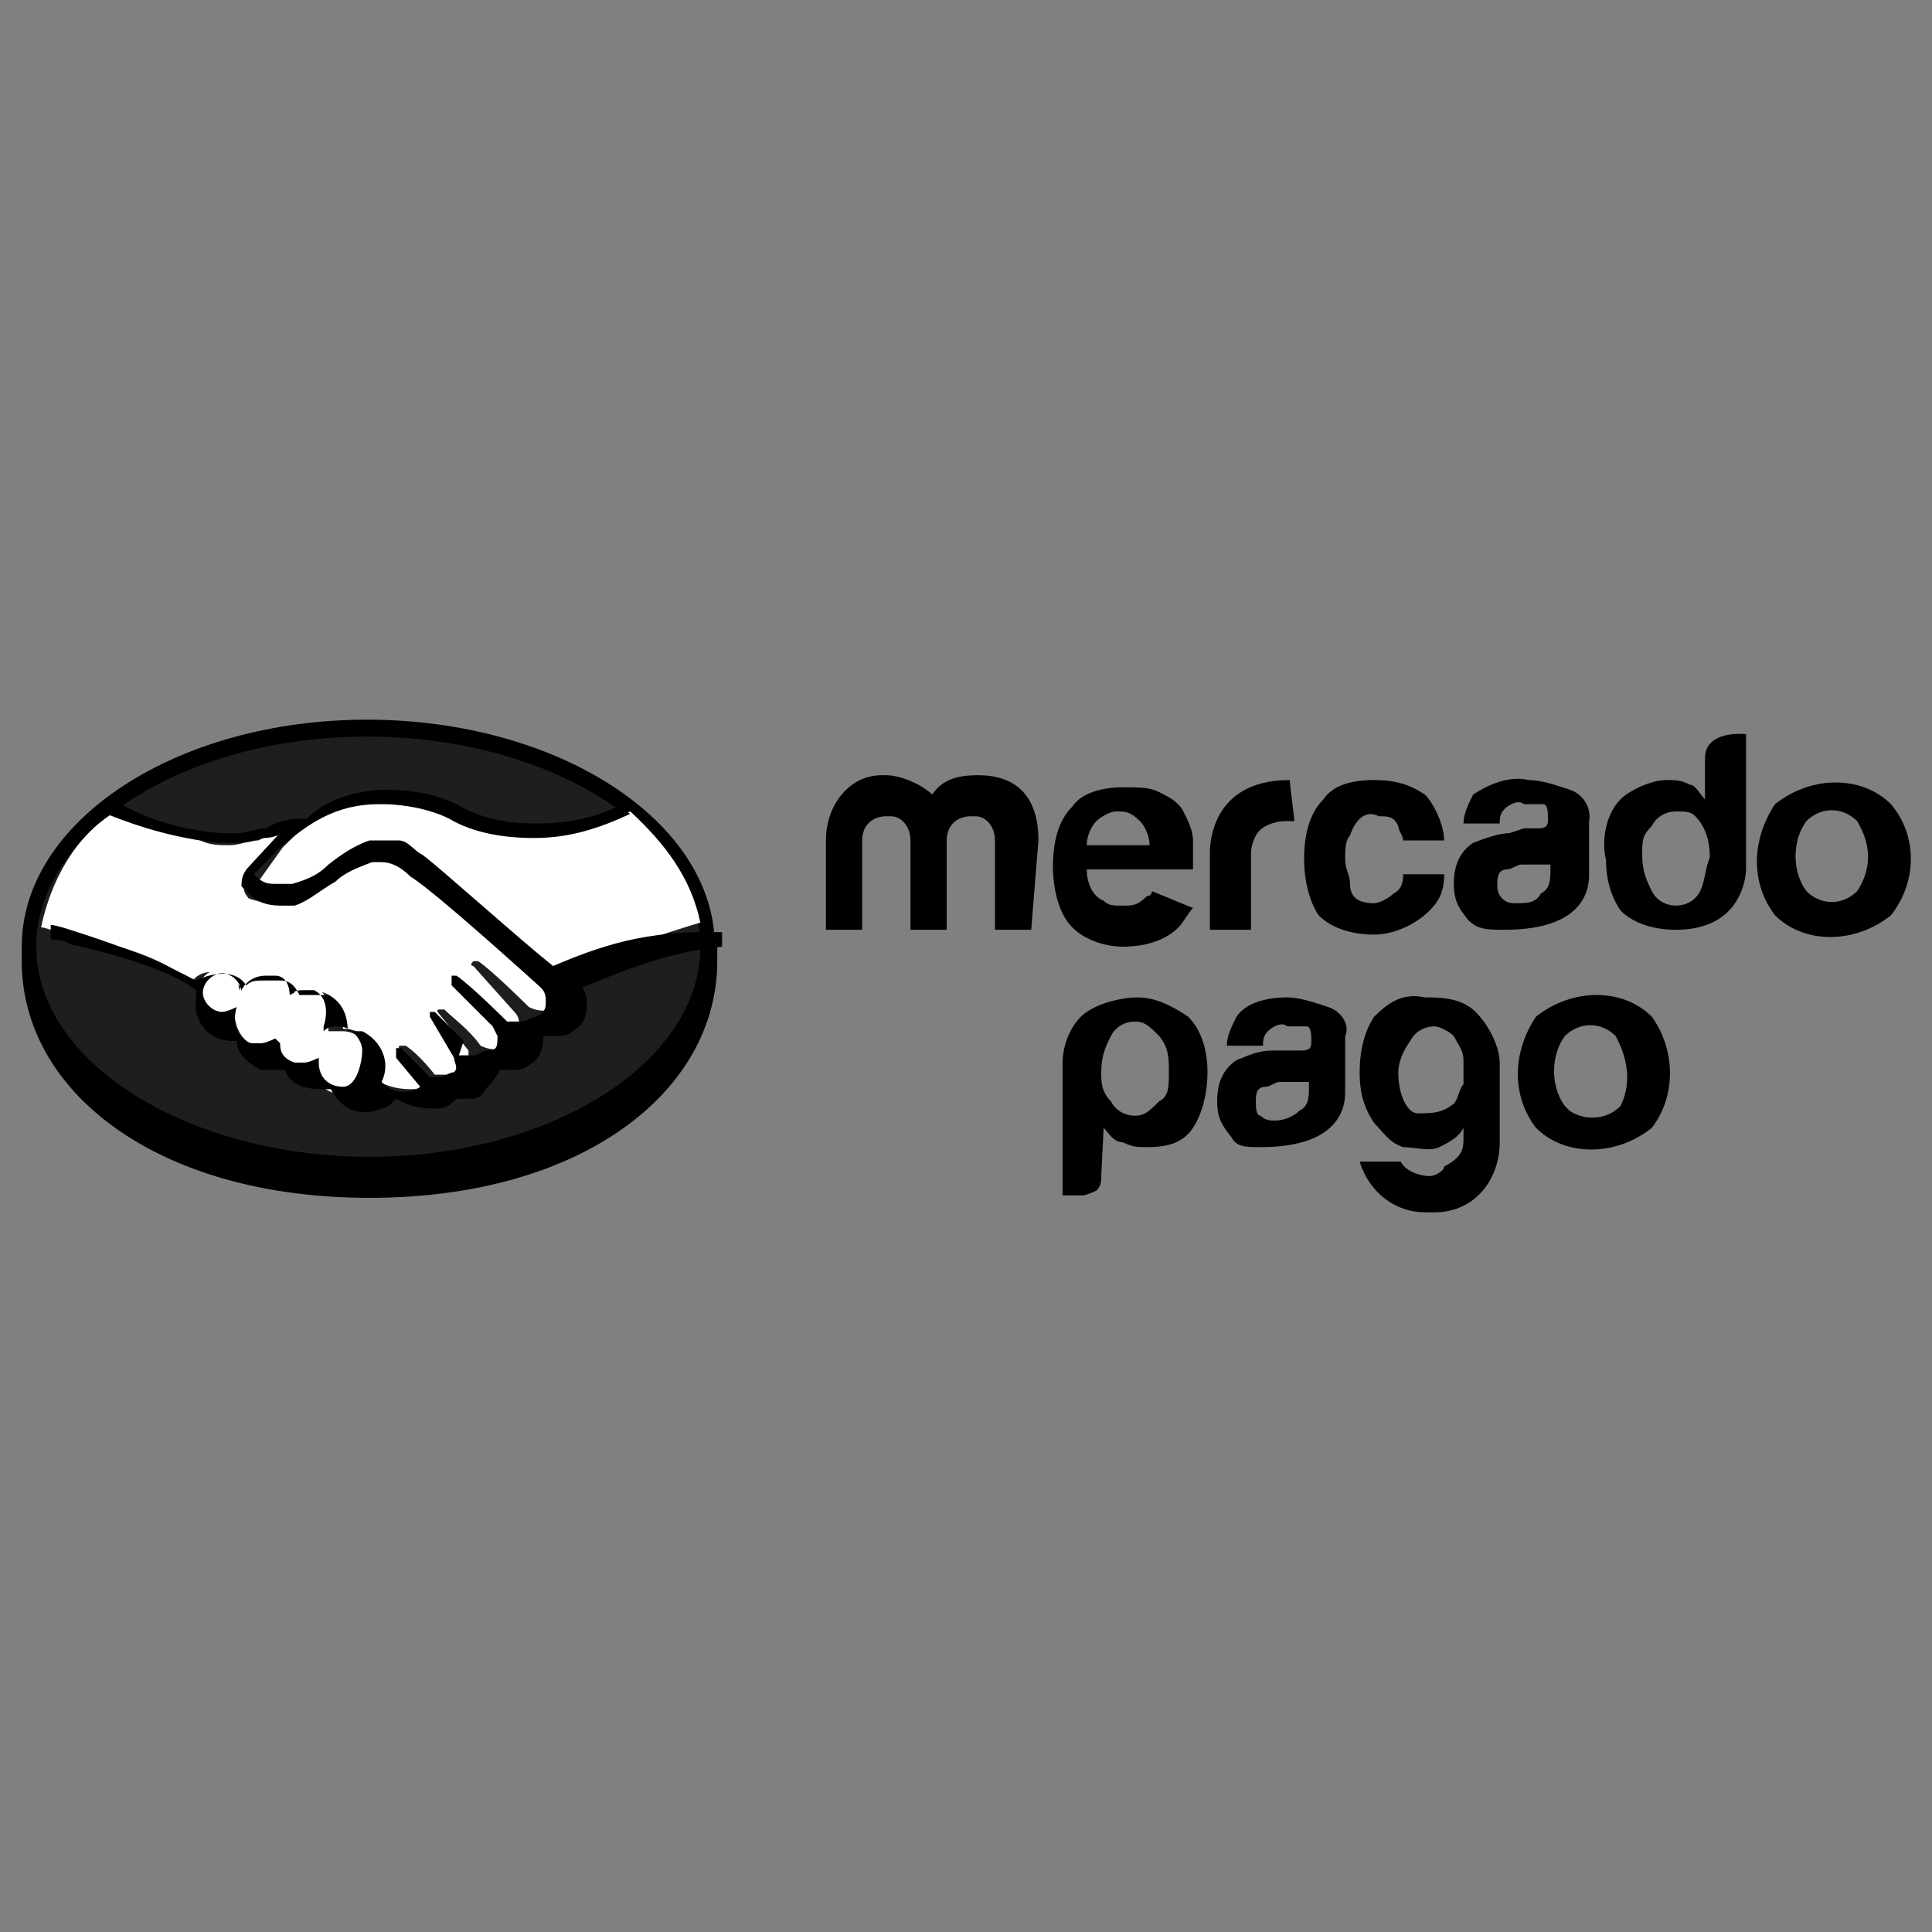 <?xml version="1.0" encoding="utf-8"?>
<!-- Generator: Adobe Illustrator 25.4.1, SVG Export Plug-In . SVG Version: 6.00 Build 0)  -->
<svg version="1.0" id="Capa_1" xmlns="http://www.w3.org/2000/svg" xmlns:xlink="http://www.w3.org/1999/xlink" x="0px" y="0px"
	 width="80px" height="80px" viewBox="0 0 80 80" style="enable-background:new 0 0 80 80;" xml:space="preserve">
<rect x="0" y="0" width="80" height="80" fill="#808080" stroke="none"/>
<style type="text/css">
	.st0{fill:#1E1E1E;}
	.st1{fill:#FFFFFF;}
</style>
<g>
	<path id="Trazado_62410" d="M29.6,39.2c0-5.2-6.5-9.4-14.4-9.4S0.9,34,0.9,39.2v0.6c0,5.4,5.6,9.8,14.4,9.8s14.4-4.4,14.4-9.8V39.2
		"/>
	<path id="Trazado_62411" class="st0" d="M29,39.2c0,4.8-6.2,8.7-13.7,8.7S1.5,44,1.5,39.2s6.2-8.7,13.7-8.7S29,34.4,29,39.2"/>
	<path id="Trazado_62412" class="st1" d="M10.7,36.5c0,0,0,0,0,0.2c0.4,0.4,1,0.4,1.5,0.2c0.6-0.2,1-0.6,1.5-0.8
		c0.4-0.4,1-0.8,1.7-1c0.4,0,0.8,0,1.2,0c0.4,0,0.8,0.4,1,0.6c0.8,0.6,4.8,4,5.4,4.6c2.1-0.8,4-1.5,6-2.1c-0.4-1.9-1.5-3.3-2.9-4.6
		c-2.1,0.8-4.8,1.5-7.5,0c-1-0.2-1.9-0.2-2.9-0.4c-2.1,0-2.9,0.8-4,1.9L10.7,36.5"/>
	<path id="Trazado_62413" class="st1" d="M22.7,40.4c0,0-4.4-4-5.4-4.6c-0.4-0.4-0.8-0.4-1.5-0.4c-0.2,0-0.4,0-0.6,0
		c-0.6,0.2-1,0.6-1.7,1c-0.4,0.4-1,0.8-1.5,1c-0.6,0-1.2,0-1.7-0.2c0,0-0.2-0.2-0.2-0.4c0-0.2,0-0.4,0-0.6l1.2-1.2
		c0,0,0.2-0.4,0.4-0.4c-0.4,0-0.6,0-1,0.2c-0.4,0-0.8,0.2-1.2,0.2c-0.4,0-0.8,0-1.2-0.2c-1.2-0.4-2.3-0.8-3.5-1.2
		c-1.7,1-2.7,2.9-3.1,4.8c0.2,0,0.6,0.2,0.8,0.2c4,0.8,5,1.7,5.4,2.1c0.4-0.6,1.2-0.6,1.9,0c0,0,0,0,0.2,0.2
		c0.2-0.2,0.6-0.4,0.8-0.4c0.2,0,0.4,0,0.6,0c0.4,0,0.6,0.4,0.8,0.6c0.2,0,0.4,0,0.6,0c0.2,0,0.4,0,0.6,0c0.6,0.2,0.8,0.8,0.8,1.5
		l0,0c0.8,0,1.5,0.6,1.5,1.5c0,0.2,0,0.6-0.2,0.6c0.4,0.2,0.8,0.4,1.5,0.4c0.2,0,0.4,0,0.6-0.2c0,0,0,0,0-0.2l-1-1.2
		c0,0-0.2-0.2,0-0.2h0.2c0.6,0.4,1.2,1.2,1.2,1.2s0,0,0.4,0s0.6,0,0.8-0.2c0,0,0,0,0.2-0.2l0,0c0-0.2,0-0.6,0-0.6l-1.2-1.5
		c0,0-0.2-0.2,0-0.2h0.2c0.4,0.4,1,0.8,1.5,1.5c0.4,0.2,0.8,0.2,1.2,0c0.2,0,0.4-0.4,0.4-0.8c0-0.2,0-0.4-0.2-0.6L19.6,40
		c0,0-0.2,0,0-0.2h0.2c0.6,0.4,2.1,1.9,2.1,1.9c0.4,0.2,0.8,0.2,1.2,0c0.2,0,0.4-0.4,0.4-0.6C23.2,41,22.9,40.6,22.7,40.4"/>
	<path id="Trazado_62414" class="st1" d="M14.2,42.7c-0.2,0-0.4,0-0.6,0c0,0,0,0,0-0.2c0-0.2,0.4-1-0.4-1.5c-0.4-0.2-0.8,0-1.2,0.2
		l0,0c0-0.4-0.2-0.8-0.6-0.8c-0.6-0.2-1.2,0-1.5,0.6c0-0.6-0.6-0.8-1-0.8c-0.4,0-0.8,0.6-0.8,1c0,0.6,0.6,0.8,1,0.8
		c0.2,0,0.4,0,0.6-0.2l0,0c0,0.6,0.2,1.2,0.8,1.5c0.4,0,0.6,0,0.8,0l0,0c0,0.4,0.2,0.8,0.6,1c0.4,0.2,0.6,0,1-0.2l0,0
		c0,0.6,0.6,1.2,1.2,1.2s1.2-0.6,1.2-1.2C15.5,43.3,14.8,42.7,14.2,42.7"/>
	<path id="Trazado_62415" d="M14.2,45c-0.6,0-1-0.4-1-1v-0.2l0,0c0,0-0.4,0.2-0.6,0.2c0,0-0.2,0-0.4,0c-0.6-0.2-0.6-0.6-0.6-0.8l0,0
		l-0.2-0.2l0,0l0,0c0,0-0.4,0.2-0.6,0.2c0,0-0.2,0-0.4,0c-0.6-0.2-0.8-0.8-0.6-1.5l0,0l0,0l0,0c0,0-0.4,0.2-0.6,0.2
		c-0.4,0-0.8-0.4-0.8-0.8c0-0.4,0.4-0.8,0.8-0.8c0.4,0,0.8,0.4,0.8,0.8v0.2V41c0.2-0.4,0.6-0.6,1-0.6c0,0,0.2,0,0.4,0
		c0.4,0,0.6,0.4,0.6,0.8l0,0l0,0c0.2-0.2,0.4-0.2,0.6-0.2c0.2,0,0.4,0,0.4,0c0.8,0.4,0.4,1.5,0.4,1.5c0,0.2,0,0.2,0,0.2l0,0l0,0l0,0
		c0.2-0.2,0.4-0.2,0.6-0.2l0,0c0.6,0,1,0.6,1,1S14.8,45,14.2,45L14.2,45z M22.9,40c-1.5-1.2-4.6-4-5.4-4.6c-0.4-0.2-0.6-0.6-1-0.6
		c-0.2,0-0.4,0-0.6,0c-0.2,0-0.4,0-0.6,0c-0.6,0.2-1.2,0.6-1.7,1l0,0c-0.4,0.4-0.8,0.6-1.5,0.8c-0.2,0-0.4,0-0.6,0
		c-0.4,0-0.6,0-1-0.4l0,0l0,0l1.2-1.2c1-0.8,2.1-1.7,4-1.7h0.2c0.8,0,1.9,0.2,2.7,0.6c1,0.6,2.3,0.8,3.5,0.8c1.5,0,2.7-0.4,4-1
		c0,0-0.4-0.2-0.4-0.4c-1,0.6-2.3,0.8-3.5,0.8s-2.3-0.2-3.3-0.8c-0.8-0.4-1.9-0.6-2.9-0.6l0,0c-1.2,0-2.5,0.4-3.3,1.2
		c-0.6,0-1,0-1.7,0.4c-0.4,0-0.8,0.2-1.2,0.2H9.2C7.7,34.4,6.3,34,5,33.3c-0.2,0-0.4,0.2-0.6,0.4c1.5,0.6,2.9,1,4.6,1.2
		c0.2,0,0.4,0,0.6,0c0.4,0,0.8,0,1.2-0.2c0.2,0,0.6,0,0.8-0.2c0,0,0,0-0.2,0.2L10.2,36C10,36.3,10,36.5,10,36.7c0,0,0.2,0.2,0.4,0.4
		c0.2,0.2,0.6,0.4,1.2,0.4c0.2,0,0.4,0,0.6,0c0.6-0.2,1-0.6,1.7-1c0.4-0.4,1-0.6,1.5-0.8c0,0,0.2,0,0.4,0l0,0c0.4,0,0.8,0.2,1.2,0.6
		c1,0.6,5.4,4.6,5.4,4.6c0.2,0.2,0.2,0.4,0.2,0.6c0,0.2,0,0.4-0.4,0.6c-0.2,0-0.4,0.2-0.6,0.2c-0.2,0-0.4,0-0.6,0
		c0,0-1.5-1.5-2.1-1.9c0,0,0,0-0.2,0l0,0c0,0,0,0.2,0,0.4l1.7,1.7l0.2,0.4c0,0.4,0,0.6-0.4,0.6c-0.2,0-0.4,0.2-0.6,0.2
		c-0.2,0-0.4,0-0.6,0l0.2-0.6c-0.4-0.4-0.8-0.8-1.2-1.2c0,0,0,0-0.2,0l0,0c0,0,0,0,0,0.2l0,0l1,1.7c0,0.2,0.2,0.4,0,0.6l0,0l0,0
		c-0.2,0-0.4,0.2-0.6,0.2c0,0,0,0-0.2,0h-0.2l0,0c0,0-0.6-0.6-1.2-1.2c0,0,0,0-0.2,0l0,0c0,0,0,0.2,0,0.4l1,1.2l0,0
		c0,0-0.2,0.2-0.6,0.2l0,0c-0.4,0-0.6,0-1-0.4c0.4-0.8,0-1.7-0.8-2.1c-0.2,0-0.4,0-0.6,0l0,0c0-0.6-0.2-1.2-0.8-1.5
		c-0.2,0-0.4,0-0.6,0c-0.2,0-0.4,0-0.6,0c-0.2-0.4-0.4-0.6-0.8-0.6c-0.2,0-0.4,0-0.6,0c-0.4,0-0.6,0-0.8,0.2
		c-0.4-0.6-1.2-0.6-2.1-0.2l0,0c-0.4-0.2-1.7-1-5.2-2.1c0,0-0.6-0.2-0.8-0.2c0,0.2,0,0.4,0,0.6c0,0,0.6,0,0.8,0.2
		c3.7,0.8,5,1.7,5.2,1.9c0,0.2,0,0.4,0,0.6c0,0.8,0.6,1.5,1.5,1.5h0.2c0,0.6,0.6,1,1,1.2c0,0,0.4,0,0.6,0c0,0,0.2,0,0.4,0
		c0.2,0.6,0.8,0.8,1.5,0.8c0,0,0.2,0,0.4,0c0.4,0.8,1.2,1.2,2.1,0.8c0.2,0,0.4-0.2,0.6-0.4c0.4,0.2,0.8,0.4,1.5,0.4c0,0,0,0,0.2,0
		c0.4,0,0.6-0.2,0.8-0.4l0,0c0,0,0.2,0,0.4,0c0.4,0,0.6,0,0.8-0.4c0.2-0.2,0.4-0.4,0.6-0.8l0,0c0,0,0.2,0,0.4,0c0.4,0,0.6,0,0.8-0.2
		c0.4-0.2,0.6-0.6,0.6-1.2c0,0,0.2,0,0.4,0c0.4,0,0.6,0,0.8-0.2c0.4-0.2,0.6-0.6,0.6-1c0-0.2,0-0.6-0.2-0.8c1.9-0.8,3.7-1.5,5.8-1.7
		c0-0.2,0-0.4,0-0.6C26.7,38.5,24.8,39.2,22.9,40"/>
	<path id="Trazado_62416" d="M76.9,36.9c-0.6,0.6-1.5,0.6-2.1,0l0,0c-0.6-0.8-0.6-2.1,0-2.9c0.6-0.6,1.5-0.6,2.1,0l0,0
		C77.5,35,77.5,36,76.9,36.9z M78.3,33.3c-1.2-1.2-3.3-1.2-4.8,0c-1,1.5-1,3.3,0,4.6c1.2,1.2,3.3,1.2,4.8,0
		C79.4,36.5,79.4,34.6,78.3,33.3"/>
	<path id="Trazado_62417" d="M64.2,36c0,0.4,0,0.8-0.4,1c-0.2,0.4-0.6,0.4-1,0.4c-0.2,0-0.4,0-0.6-0.2c-0.2-0.2-0.2-0.4-0.2-0.6
		c0-0.2,0-0.6,0.4-0.6c0.2,0,0.4-0.2,0.6-0.2h0.4c0,0,0.2,0,0.4,0c0,0,0.2,0,0.4,0L64.2,36z M65,32.7c-0.6-0.2-1.2-0.4-1.7-0.4
		c-0.8-0.2-1.7,0.2-2.3,0.6c-0.2,0.4-0.4,0.8-0.4,1.2h1.5c0-0.2,0-0.4,0.2-0.6s0.6-0.4,0.8-0.2c0.2,0,0.6,0,0.8,0
		c0.2,0,0.2,0.4,0.2,0.6s0,0.4-0.4,0.4c-0.2,0-0.4,0-0.6,0l-0.6,0.2c-0.4,0-1,0.2-1.5,0.4c-0.6,0.4-0.8,1-0.8,1.7s0.2,1,0.6,1.5
		c0.4,0.4,0.8,0.4,1.5,0.4c3.5,0,3.5-1.9,3.5-2.3V34C65.9,33.5,65.6,32.9,65,32.7"/>
	<path id="Trazado_62418" d="M57.1,33.8c0.4,0,0.6,0,0.8,0.4c0,0.2,0.2,0.4,0.2,0.6h1.7c0-0.6-0.4-1.5-0.8-1.9
		c-0.6-0.4-1.2-0.6-2.1-0.6s-1.7,0.2-2.1,0.8c-0.6,0.6-0.8,1.5-0.8,2.5c0,0.8,0.2,1.7,0.6,2.3c0.6,0.6,1.5,0.8,2.3,0.8
		s1.7-0.4,2.3-1c0.4-0.4,0.6-0.8,0.6-1.5h-1.7c0,0.2,0,0.6-0.4,0.8c-0.2,0.2-0.6,0.4-0.8,0.4c-0.6,0-1-0.2-1-0.8
		c0-0.4-0.2-0.6-0.2-1c0-0.4,0-0.8,0.2-1C56.1,34,56.5,33.5,57.1,33.8"/>
	<path id="Trazado_62419" d="M53.4,32.3c-3.5,0-3.3,3.1-3.3,3.1v3.1h1.7v-2.9c0-0.4,0-0.6,0.2-1c0.2-0.4,0.8-0.6,1.2-0.6
		c0,0,0,0,0.2,0h0.2L53.4,32.3C53.6,32.3,53.6,32.3,53.4,32.3C53.6,32.3,53.6,32.3,53.4,32.3"/>
	<path id="Trazado_62420" d="M45.4,34c0.2-0.2,0.6-0.4,0.8-0.4c0.4,0,0.6,0,1,0.4c0.2,0.2,0.4,0.6,0.4,1H45
		C45,34.6,45.2,34.2,45.4,34z M47.7,36.9c0,0,0,0.2-0.2,0.2c-0.4,0.4-0.6,0.4-1,0.4c-0.4,0-0.6,0-0.8-0.2C45.2,37.1,45,36.5,45,36
		h4.4c0-0.4,0-0.8,0-1.2c0-0.4-0.2-0.8-0.4-1.2c-0.2-0.4-0.6-0.6-1-0.8c-0.4-0.2-0.8-0.2-1.5-0.2c-0.8,0-1.7,0.2-2.1,0.8
		c-0.6,0.6-0.8,1.5-0.8,2.5c0,0.8,0.2,1.9,0.8,2.5c0.6,0.6,1.5,0.8,2.1,0.8c0.8,0,1.7-0.2,2.3-0.8c0.2-0.2,0.4-0.6,0.6-0.8
		L47.7,36.9"/>
	<path id="Trazado_62421" d="M42.7,38.5h-1.5v-3.7c0-0.6-0.4-1-0.8-1c0,0,0,0-0.2,0c-0.6,0-1,0.4-1,1l0,0v3.7h-1.5v-3.7
		c0-0.6-0.4-1-0.8-1c0,0,0,0-0.2,0c-0.6,0-1,0.4-1,1l0,0v3.7h-1.5v-3.7c0-1.5,1-2.7,2.3-2.7c0,0,0,0,0.2,0c0.6,0,1.5,0.4,1.9,0.8
		c0.4-0.6,1-0.8,1.9-0.8c1.7,0,2.5,1,2.5,2.7L42.7,38.5"/>
	<path id="Trazado_62422" d="M70.4,36.9c-0.2,0.4-0.6,0.6-1,0.6c-0.4,0-0.8-0.2-1-0.6c-0.2-0.4-0.4-0.8-0.4-1.5c0-0.6,0-0.8,0.4-1.2
		c0.2-0.4,0.6-0.6,1-0.6c0.4,0,0.6,0,0.8,0.2c0.4,0.4,0.6,1,0.6,1.7C70.6,36,70.6,36.5,70.4,36.9z M72.3,30.4c0,0-1.7-0.2-1.7,1v1.7
		c-0.2-0.2-0.4-0.6-0.6-0.6c-0.4-0.2-0.6-0.2-1-0.2c-0.6,0-1.5,0.4-1.9,0.8c-0.6,0.6-0.8,1.7-0.6,2.5c0,0.8,0.2,1.5,0.6,2.1
		c0.6,0.6,1.5,0.8,2.3,0.8c2.9,0,2.9-2.5,2.9-2.5V30.4"/>
	<path id="Trazado_62423" d="M48.4,44.4c0-0.6,0-1-0.4-1.5c-0.4-0.4-0.6-0.6-1-0.6c-0.4,0-0.8,0.2-1,0.6c-0.2,0.4-0.4,0.8-0.4,1.5
		c0,0.4,0,0.8,0.4,1.2c0.2,0.4,0.6,0.6,1,0.6c0.4,0,0.6-0.2,1-0.6C48.4,45.4,48.4,45,48.4,44.4 M45.6,48.7c0,0.2,0,0.4-0.2,0.6
		c0,0-0.4,0.2-0.6,0.2H44V44c0-0.8,0.4-1.7,1-2.1c0.6-0.4,1.5-0.6,2.1-0.6c0.8,0,1.5,0.4,2.1,0.8c0.6,0.6,0.8,1.5,0.8,2.3
		s-0.2,1.7-0.6,2.3c-0.4,0.6-1,0.8-1.9,0.8c-0.4,0-0.6,0-1-0.2c-0.4,0-0.6-0.4-0.8-0.6L45.6,48.7"/>
	<path id="Trazado_62424" d="M57.9,44.4c0,1,0.4,1.7,0.8,1.7c0.6,0,1,0,1.5-0.4c0.2-0.2,0.2-0.6,0.4-0.8c0-0.4,0-0.6,0-1
		c0-0.4-0.2-0.6-0.4-1c-0.2-0.2-0.6-0.4-0.8-0.4c-0.4,0-0.8,0.2-1,0.6C58.1,43.5,57.9,44,57.9,44.4 M60.6,47.1v-0.4
		c-0.2,0.4-0.6,0.6-1,0.8c-0.4,0.2-1,0-1.5,0c-0.6-0.2-0.8-0.6-1.2-1c-0.4-0.6-0.6-1.2-0.6-2.1s0.2-1.7,0.6-2.3
		c0.6-0.6,1.2-1,2.1-0.8c0.6,0,1.5,0,2.1,0.6s1,1.5,1,2.1v3.3c0,1.5-1,2.9-2.7,2.9c0,0-0.2,0-0.4,0c-1.2,0-2.3-0.8-2.7-2.1h1.7
		c0.2,0.4,0.8,0.6,1.2,0.6c0.2,0,0.6-0.2,0.6-0.4C60.6,47.9,60.6,47.5,60.6,47.1"/>
	<path id="Trazado_62425" d="M54.2,45c0,0.4,0,0.8-0.4,1c-0.2,0.2-0.6,0.4-1,0.4c-0.2,0-0.4,0-0.6-0.2c-0.2,0-0.2-0.4-0.2-0.6
		c0-0.2,0-0.6,0.4-0.6c0.2,0,0.4-0.2,0.6-0.2h0.4c0,0,0.2,0,0.4,0c0,0,0.2,0,0.4,0L54.2,45z M55,41.7c-0.6-0.2-1.2-0.4-1.7-0.4
		c-0.8,0-1.7,0.2-2.1,0.8c-0.2,0.4-0.4,0.8-0.4,1.2h1.5c0-0.2,0-0.4,0.2-0.6c0.2-0.2,0.6-0.4,0.8-0.2c0.2,0,0.6,0,0.8,0
		c0.2,0,0.2,0.4,0.2,0.6c0,0.2,0,0.4-0.4,0.4c-0.2,0-0.4,0-0.6,0h-0.6c-0.6,0-1,0.2-1.5,0.4c-0.6,0.4-0.8,1-0.8,1.7s0.2,1,0.6,1.5
		c0.2,0.4,0.6,0.4,1.2,0.4c3.5,0,3.5-1.9,3.5-2.3v-2.3C55.9,42.5,55.6,41.9,55,41.7"/>
	<path id="Trazado_62426" d="M67.1,45.8c-0.6,0.6-1.5,0.6-2.1,0.2c0,0,0,0-0.2-0.2c-0.6-0.8-0.6-2.1,0-2.9c0.6-0.6,1.5-0.6,2.1,0
		l0,0C67.5,44,67.5,45,67.1,45.8 M68.4,42.1c-1.2-1.2-3.3-1.2-4.8,0c-1,1.5-1,3.3,0,4.6c1.2,1.2,3.3,1.2,4.8,0
		C69.4,45.4,69.4,43.5,68.4,42.1"/>
</g>
</svg>
